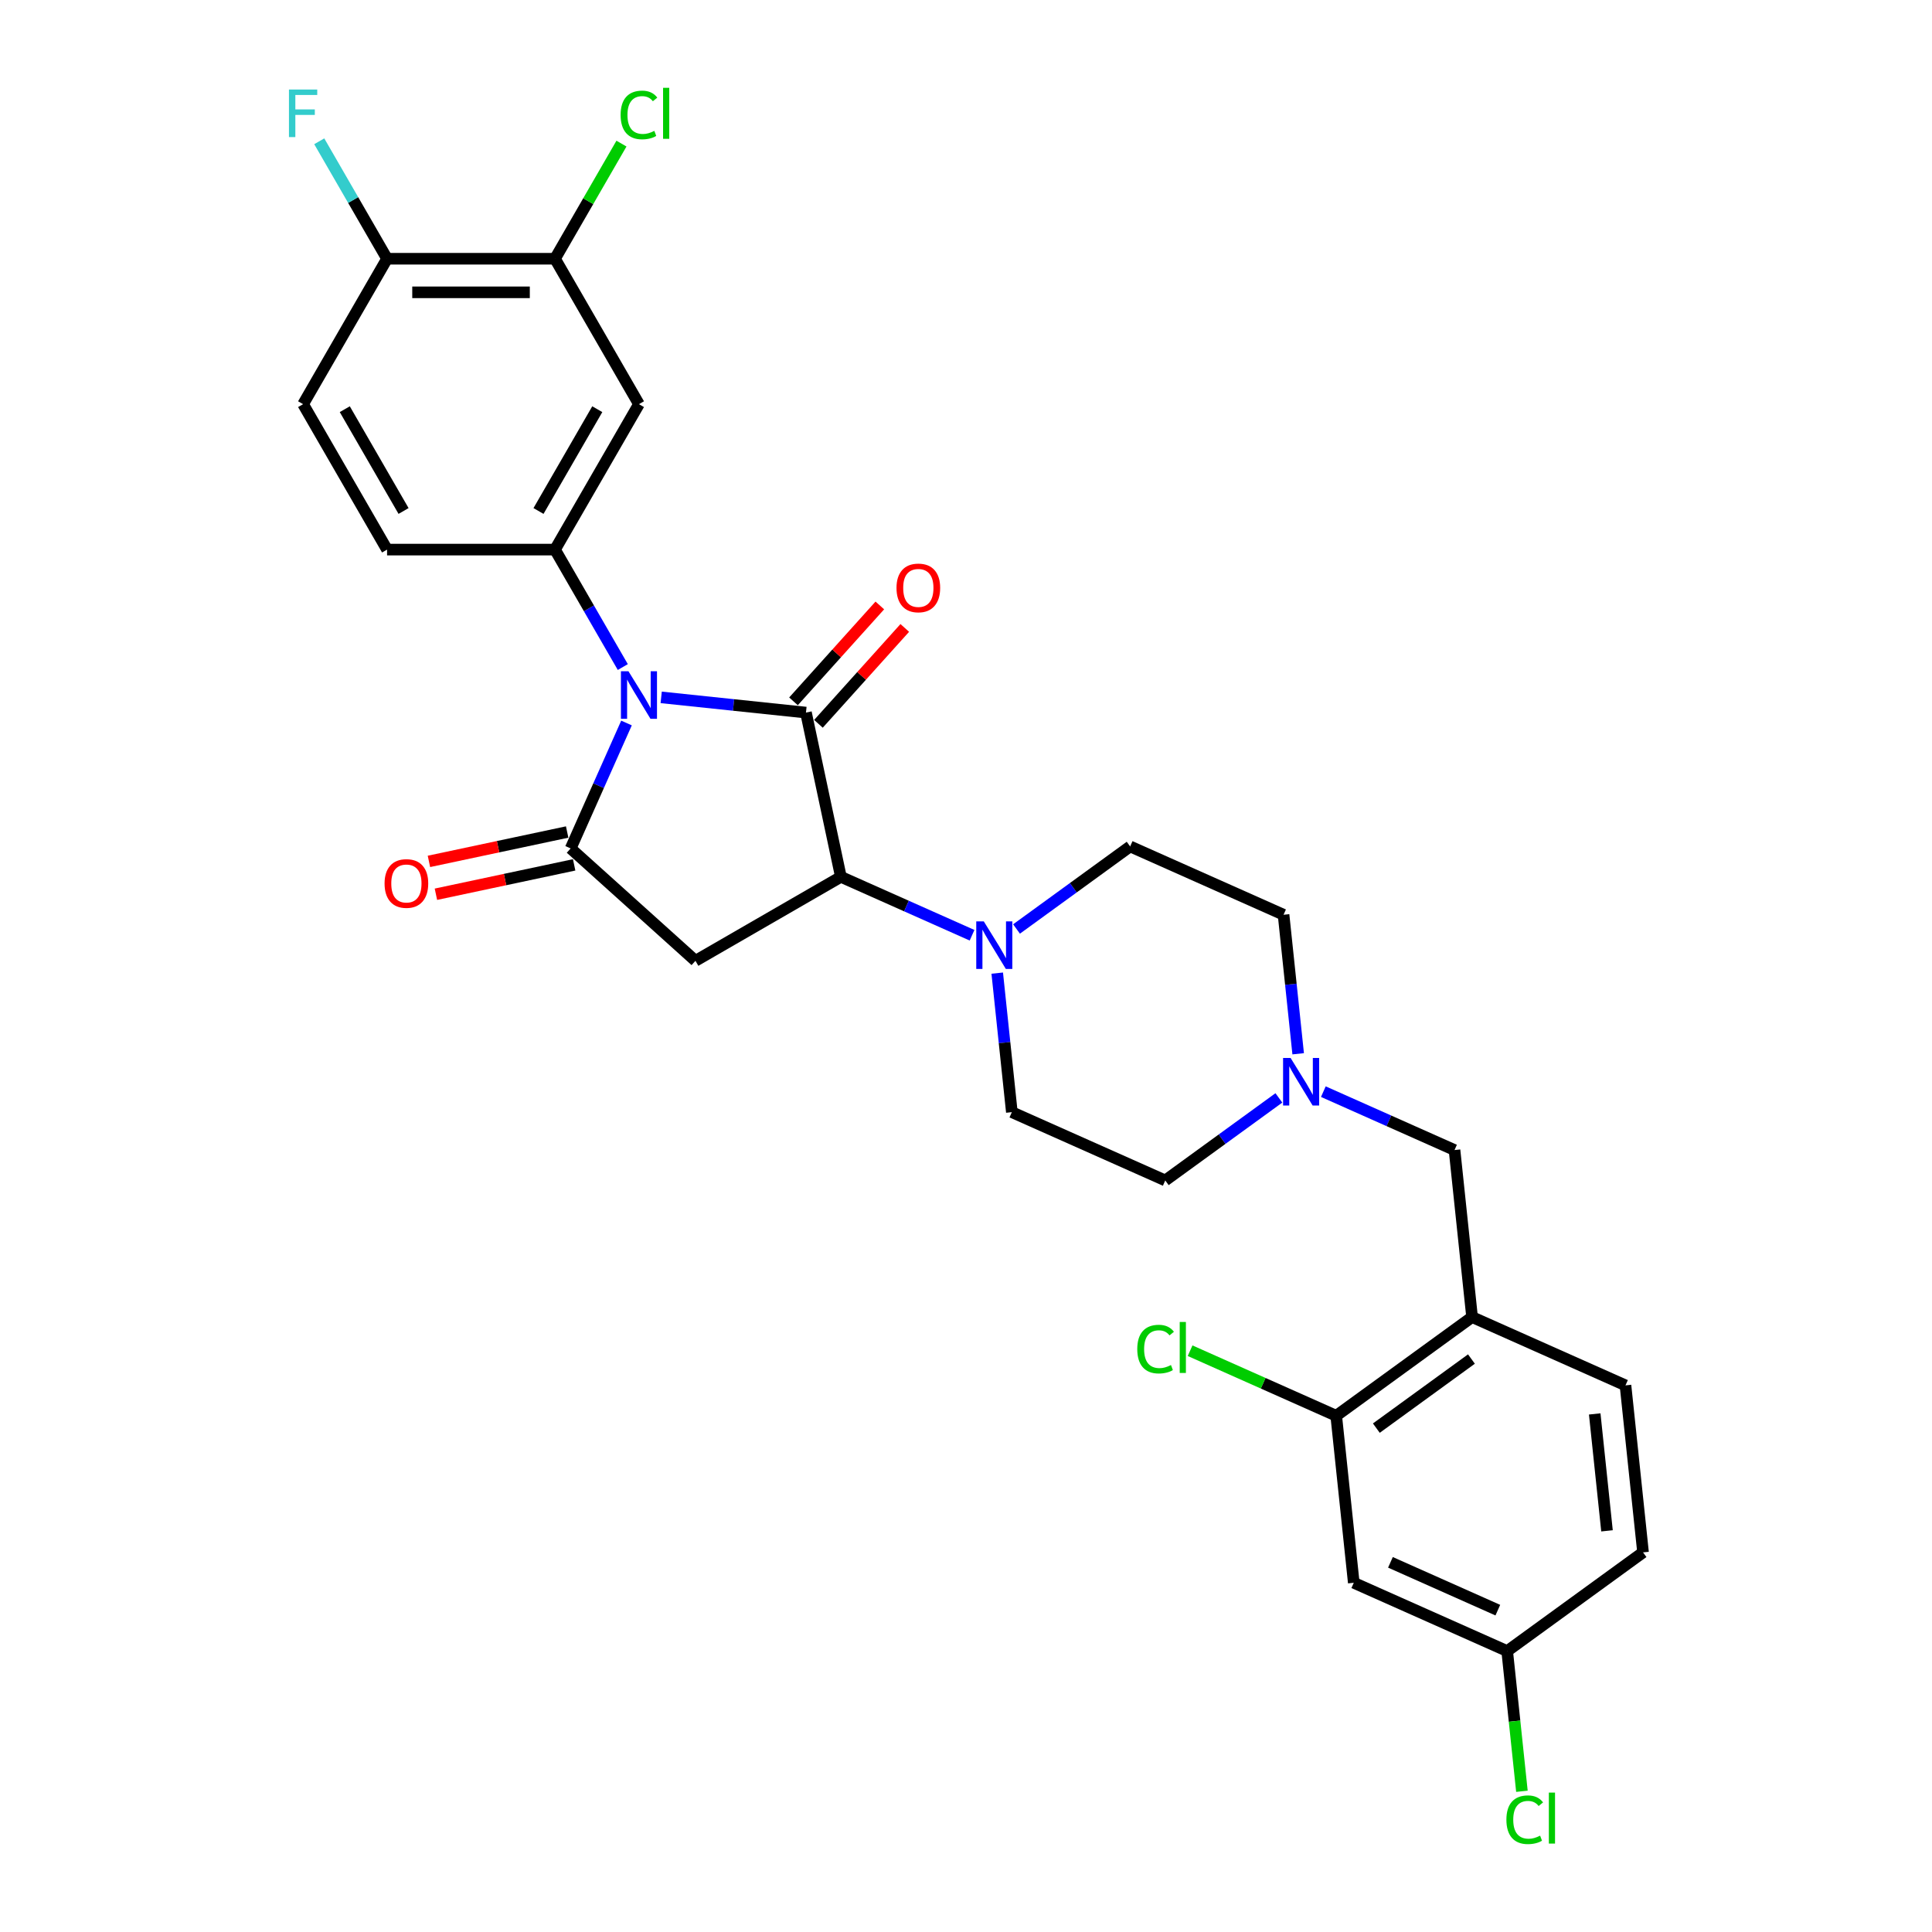 <?xml version='1.0' encoding='iso-8859-1'?>
<svg version='1.1' baseProfile='full'
              xmlns='http://www.w3.org/2000/svg'
                      xmlns:rdkit='http://www.rdkit.org/xml'
                      xmlns:xlink='http://www.w3.org/1999/xlink'
                  xml:space='preserve'
width='1000px' height='1000px' viewBox='0 0 1000 1000'>
<!-- END OF HEADER -->
<rect style='opacity:1.0;fill:#FFFFFF;stroke:none' width='1000' height='1000' x='0' y='0'> </rect>
<path class='bond-0' d='M 342.232,360.956 L 379.699,364.894' style='fill:none;fill-rule:evenodd;stroke:#0000FF;stroke-width:6px;stroke-linecap:butt;stroke-linejoin:miter;stroke-opacity:1' />
<path class='bond-0' d='M 379.699,364.894 L 417.167,368.832' style='fill:none;fill-rule:evenodd;stroke:#000000;stroke-width:6px;stroke-linecap:butt;stroke-linejoin:miter;stroke-opacity:1' />
<path class='bond-1' d='M 324.276,374.227 L 309.823,406.689' style='fill:none;fill-rule:evenodd;stroke:#0000FF;stroke-width:6px;stroke-linecap:butt;stroke-linejoin:miter;stroke-opacity:1' />
<path class='bond-1' d='M 309.823,406.689 L 295.37,439.151' style='fill:none;fill-rule:evenodd;stroke:#000000;stroke-width:6px;stroke-linecap:butt;stroke-linejoin:miter;stroke-opacity:1' />
<path class='bond-4' d='M 322.363,345.266 L 304.814,314.869' style='fill:none;fill-rule:evenodd;stroke:#0000FF;stroke-width:6px;stroke-linecap:butt;stroke-linejoin:miter;stroke-opacity:1' />
<path class='bond-4' d='M 304.814,314.869 L 287.264,284.472' style='fill:none;fill-rule:evenodd;stroke:#000000;stroke-width:6px;stroke-linecap:butt;stroke-linejoin:miter;stroke-opacity:1' />
<path class='bond-2' d='M 417.167,368.832 L 435.239,453.852' style='fill:none;fill-rule:evenodd;stroke:#000000;stroke-width:6px;stroke-linecap:butt;stroke-linejoin:miter;stroke-opacity:1' />
<path class='bond-11' d='M 423.626,374.648 L 445.97,349.833' style='fill:none;fill-rule:evenodd;stroke:#000000;stroke-width:6px;stroke-linecap:butt;stroke-linejoin:miter;stroke-opacity:1' />
<path class='bond-11' d='M 445.97,349.833 L 468.314,325.017' style='fill:none;fill-rule:evenodd;stroke:#FF0000;stroke-width:6px;stroke-linecap:butt;stroke-linejoin:miter;stroke-opacity:1' />
<path class='bond-11' d='M 410.708,363.016 L 433.052,338.201' style='fill:none;fill-rule:evenodd;stroke:#000000;stroke-width:6px;stroke-linecap:butt;stroke-linejoin:miter;stroke-opacity:1' />
<path class='bond-11' d='M 433.052,338.201 L 455.396,313.385' style='fill:none;fill-rule:evenodd;stroke:#FF0000;stroke-width:6px;stroke-linecap:butt;stroke-linejoin:miter;stroke-opacity:1' />
<path class='bond-3' d='M 295.37,439.151 L 359.964,497.312' style='fill:none;fill-rule:evenodd;stroke:#000000;stroke-width:6px;stroke-linecap:butt;stroke-linejoin:miter;stroke-opacity:1' />
<path class='bond-14' d='M 293.563,430.649 L 257.79,438.253' style='fill:none;fill-rule:evenodd;stroke:#000000;stroke-width:6px;stroke-linecap:butt;stroke-linejoin:miter;stroke-opacity:1' />
<path class='bond-14' d='M 257.79,438.253 L 222.016,445.857' style='fill:none;fill-rule:evenodd;stroke:#FF0000;stroke-width:6px;stroke-linecap:butt;stroke-linejoin:miter;stroke-opacity:1' />
<path class='bond-14' d='M 297.178,447.653 L 261.404,455.257' style='fill:none;fill-rule:evenodd;stroke:#000000;stroke-width:6px;stroke-linecap:butt;stroke-linejoin:miter;stroke-opacity:1' />
<path class='bond-14' d='M 261.404,455.257 L 225.63,462.861' style='fill:none;fill-rule:evenodd;stroke:#FF0000;stroke-width:6px;stroke-linecap:butt;stroke-linejoin:miter;stroke-opacity:1' />
<path class='bond-5' d='M 435.239,453.852 L 469.187,468.967' style='fill:none;fill-rule:evenodd;stroke:#000000;stroke-width:6px;stroke-linecap:butt;stroke-linejoin:miter;stroke-opacity:1' />
<path class='bond-5' d='M 469.187,468.967 L 503.135,484.082' style='fill:none;fill-rule:evenodd;stroke:#0000FF;stroke-width:6px;stroke-linecap:butt;stroke-linejoin:miter;stroke-opacity:1' />
<path class='bond-29' d='M 435.239,453.852 L 359.964,497.312' style='fill:none;fill-rule:evenodd;stroke:#000000;stroke-width:6px;stroke-linecap:butt;stroke-linejoin:miter;stroke-opacity:1' />
<path class='bond-6' d='M 287.264,284.472 L 330.724,209.198' style='fill:none;fill-rule:evenodd;stroke:#000000;stroke-width:6px;stroke-linecap:butt;stroke-linejoin:miter;stroke-opacity:1' />
<path class='bond-6' d='M 278.728,264.489 L 309.15,211.797' style='fill:none;fill-rule:evenodd;stroke:#000000;stroke-width:6px;stroke-linecap:butt;stroke-linejoin:miter;stroke-opacity:1' />
<path class='bond-15' d='M 287.264,284.472 L 200.345,284.472' style='fill:none;fill-rule:evenodd;stroke:#000000;stroke-width:6px;stroke-linecap:butt;stroke-linejoin:miter;stroke-opacity:1' />
<path class='bond-17' d='M 516.165,503.686 L 519.947,539.667' style='fill:none;fill-rule:evenodd;stroke:#0000FF;stroke-width:6px;stroke-linecap:butt;stroke-linejoin:miter;stroke-opacity:1' />
<path class='bond-17' d='M 519.947,539.667 L 523.729,575.649' style='fill:none;fill-rule:evenodd;stroke:#000000;stroke-width:6px;stroke-linecap:butt;stroke-linejoin:miter;stroke-opacity:1' />
<path class='bond-18' d='M 526.151,480.844 L 555.557,459.48' style='fill:none;fill-rule:evenodd;stroke:#0000FF;stroke-width:6px;stroke-linecap:butt;stroke-linejoin:miter;stroke-opacity:1' />
<path class='bond-18' d='M 555.557,459.48 L 584.963,438.115' style='fill:none;fill-rule:evenodd;stroke:#000000;stroke-width:6px;stroke-linecap:butt;stroke-linejoin:miter;stroke-opacity:1' />
<path class='bond-10' d='M 330.724,209.198 L 287.264,133.923' style='fill:none;fill-rule:evenodd;stroke:#000000;stroke-width:6px;stroke-linecap:butt;stroke-linejoin:miter;stroke-opacity:1' />
<path class='bond-7' d='M 761.943,681.708 L 752.858,595.265' style='fill:none;fill-rule:evenodd;stroke:#000000;stroke-width:6px;stroke-linecap:butt;stroke-linejoin:miter;stroke-opacity:1' />
<path class='bond-9' d='M 761.943,681.708 L 691.624,732.798' style='fill:none;fill-rule:evenodd;stroke:#000000;stroke-width:6px;stroke-linecap:butt;stroke-linejoin:miter;stroke-opacity:1' />
<path class='bond-9' d='M 761.613,703.436 L 712.39,739.199' style='fill:none;fill-rule:evenodd;stroke:#000000;stroke-width:6px;stroke-linecap:butt;stroke-linejoin:miter;stroke-opacity:1' />
<path class='bond-19' d='M 761.943,681.708 L 841.348,717.062' style='fill:none;fill-rule:evenodd;stroke:#000000;stroke-width:6px;stroke-linecap:butt;stroke-linejoin:miter;stroke-opacity:1' />
<path class='bond-8' d='M 671.931,545.431 L 668.149,509.45' style='fill:none;fill-rule:evenodd;stroke:#0000FF;stroke-width:6px;stroke-linecap:butt;stroke-linejoin:miter;stroke-opacity:1' />
<path class='bond-8' d='M 668.149,509.45 L 664.367,473.469' style='fill:none;fill-rule:evenodd;stroke:#000000;stroke-width:6px;stroke-linecap:butt;stroke-linejoin:miter;stroke-opacity:1' />
<path class='bond-13' d='M 684.961,565.036 L 718.909,580.15' style='fill:none;fill-rule:evenodd;stroke:#0000FF;stroke-width:6px;stroke-linecap:butt;stroke-linejoin:miter;stroke-opacity:1' />
<path class='bond-13' d='M 718.909,580.15 L 752.858,595.265' style='fill:none;fill-rule:evenodd;stroke:#000000;stroke-width:6px;stroke-linecap:butt;stroke-linejoin:miter;stroke-opacity:1' />
<path class='bond-31' d='M 661.945,568.273 L 632.539,589.637' style='fill:none;fill-rule:evenodd;stroke:#0000FF;stroke-width:6px;stroke-linecap:butt;stroke-linejoin:miter;stroke-opacity:1' />
<path class='bond-31' d='M 632.539,589.637 L 603.134,611.002' style='fill:none;fill-rule:evenodd;stroke:#000000;stroke-width:6px;stroke-linecap:butt;stroke-linejoin:miter;stroke-opacity:1' />
<path class='bond-12' d='M 691.624,732.798 L 700.71,819.242' style='fill:none;fill-rule:evenodd;stroke:#000000;stroke-width:6px;stroke-linecap:butt;stroke-linejoin:miter;stroke-opacity:1' />
<path class='bond-24' d='M 691.624,732.798 L 653.808,715.962' style='fill:none;fill-rule:evenodd;stroke:#000000;stroke-width:6px;stroke-linecap:butt;stroke-linejoin:miter;stroke-opacity:1' />
<path class='bond-24' d='M 653.808,715.962 L 615.992,699.125' style='fill:none;fill-rule:evenodd;stroke:#00CC00;stroke-width:6px;stroke-linecap:butt;stroke-linejoin:miter;stroke-opacity:1' />
<path class='bond-25' d='M 287.264,133.923 L 304.467,104.126' style='fill:none;fill-rule:evenodd;stroke:#000000;stroke-width:6px;stroke-linecap:butt;stroke-linejoin:miter;stroke-opacity:1' />
<path class='bond-25' d='M 304.467,104.126 L 321.671,74.329' style='fill:none;fill-rule:evenodd;stroke:#00CC00;stroke-width:6px;stroke-linecap:butt;stroke-linejoin:miter;stroke-opacity:1' />
<path class='bond-30' d='M 287.264,133.923 L 200.345,133.923' style='fill:none;fill-rule:evenodd;stroke:#000000;stroke-width:6px;stroke-linecap:butt;stroke-linejoin:miter;stroke-opacity:1' />
<path class='bond-30' d='M 274.226,151.307 L 213.383,151.307' style='fill:none;fill-rule:evenodd;stroke:#000000;stroke-width:6px;stroke-linecap:butt;stroke-linejoin:miter;stroke-opacity:1' />
<path class='bond-32' d='M 700.71,819.242 L 780.114,854.595' style='fill:none;fill-rule:evenodd;stroke:#000000;stroke-width:6px;stroke-linecap:butt;stroke-linejoin:miter;stroke-opacity:1' />
<path class='bond-32' d='M 719.691,808.664 L 775.274,833.411' style='fill:none;fill-rule:evenodd;stroke:#000000;stroke-width:6px;stroke-linecap:butt;stroke-linejoin:miter;stroke-opacity:1' />
<path class='bond-20' d='M 200.345,284.472 L 156.885,209.198' style='fill:none;fill-rule:evenodd;stroke:#000000;stroke-width:6px;stroke-linecap:butt;stroke-linejoin:miter;stroke-opacity:1' />
<path class='bond-20' d='M 208.881,264.489 L 178.459,211.797' style='fill:none;fill-rule:evenodd;stroke:#000000;stroke-width:6px;stroke-linecap:butt;stroke-linejoin:miter;stroke-opacity:1' />
<path class='bond-16' d='M 200.345,133.923 L 156.885,209.198' style='fill:none;fill-rule:evenodd;stroke:#000000;stroke-width:6px;stroke-linecap:butt;stroke-linejoin:miter;stroke-opacity:1' />
<path class='bond-26' d='M 200.345,133.923 L 182.795,103.526' style='fill:none;fill-rule:evenodd;stroke:#000000;stroke-width:6px;stroke-linecap:butt;stroke-linejoin:miter;stroke-opacity:1' />
<path class='bond-26' d='M 182.795,103.526 L 165.245,73.13' style='fill:none;fill-rule:evenodd;stroke:#33CCCC;stroke-width:6px;stroke-linecap:butt;stroke-linejoin:miter;stroke-opacity:1' />
<path class='bond-23' d='M 523.729,575.649 L 603.134,611.002' style='fill:none;fill-rule:evenodd;stroke:#000000;stroke-width:6px;stroke-linecap:butt;stroke-linejoin:miter;stroke-opacity:1' />
<path class='bond-22' d='M 584.963,438.115 L 664.367,473.469' style='fill:none;fill-rule:evenodd;stroke:#000000;stroke-width:6px;stroke-linecap:butt;stroke-linejoin:miter;stroke-opacity:1' />
<path class='bond-27' d='M 841.348,717.062 L 850.434,803.505' style='fill:none;fill-rule:evenodd;stroke:#000000;stroke-width:6px;stroke-linecap:butt;stroke-linejoin:miter;stroke-opacity:1' />
<path class='bond-27' d='M 825.422,731.845 L 831.782,792.356' style='fill:none;fill-rule:evenodd;stroke:#000000;stroke-width:6px;stroke-linecap:butt;stroke-linejoin:miter;stroke-opacity:1' />
<path class='bond-21' d='M 780.114,854.595 L 850.434,803.505' style='fill:none;fill-rule:evenodd;stroke:#000000;stroke-width:6px;stroke-linecap:butt;stroke-linejoin:miter;stroke-opacity:1' />
<path class='bond-28' d='M 780.114,854.595 L 783.928,890.88' style='fill:none;fill-rule:evenodd;stroke:#000000;stroke-width:6px;stroke-linecap:butt;stroke-linejoin:miter;stroke-opacity:1' />
<path class='bond-28' d='M 783.928,890.88 L 787.742,927.166' style='fill:none;fill-rule:evenodd;stroke:#00CC00;stroke-width:6px;stroke-linecap:butt;stroke-linejoin:miter;stroke-opacity:1' />
<path  class='atom-0' d='M 325.283 347.439
L 333.349 360.477
Q 334.148 361.763, 335.435 364.092
Q 336.721 366.422, 336.791 366.561
L 336.791 347.439
L 340.059 347.439
L 340.059 372.054
L 336.686 372.054
L 328.029 357.8
Q 327.021 356.131, 325.943 354.218
Q 324.9 352.306, 324.587 351.715
L 324.587 372.054
L 321.389 372.054
L 321.389 347.439
L 325.283 347.439
' fill='#0000FF'/>
<path  class='atom-6' d='M 509.202 476.898
L 517.268 489.935
Q 518.068 491.222, 519.354 493.551
Q 520.641 495.881, 520.71 496.02
L 520.71 476.898
L 523.978 476.898
L 523.978 501.513
L 520.606 501.513
L 511.949 487.258
Q 510.941 485.589, 509.863 483.677
Q 508.82 481.765, 508.507 481.174
L 508.507 501.513
L 505.308 501.513
L 505.308 476.898
L 509.202 476.898
' fill='#0000FF'/>
<path  class='atom-9' d='M 668.012 547.604
L 676.078 560.642
Q 676.878 561.928, 678.164 564.258
Q 679.45 566.587, 679.52 566.726
L 679.52 547.604
L 682.788 547.604
L 682.788 572.22
L 679.416 572.22
L 670.758 557.965
Q 669.75 556.296, 668.672 554.384
Q 667.629 552.472, 667.316 551.881
L 667.316 572.22
L 664.118 572.22
L 664.118 547.604
L 668.012 547.604
' fill='#0000FF'/>
<path  class='atom-12' d='M 464.028 304.308
Q 464.028 298.397, 466.948 295.094
Q 469.869 291.792, 475.327 291.792
Q 480.786 291.792, 483.706 295.094
Q 486.627 298.397, 486.627 304.308
Q 486.627 310.288, 483.672 313.695
Q 480.716 317.068, 475.327 317.068
Q 469.904 317.068, 466.948 313.695
Q 464.028 310.323, 464.028 304.308
M 475.327 314.286
Q 479.082 314.286, 481.099 311.783
Q 483.15 309.245, 483.15 304.308
Q 483.15 299.475, 481.099 297.041
Q 479.082 294.573, 475.327 294.573
Q 471.572 294.573, 469.521 297.007
Q 467.505 299.44, 467.505 304.308
Q 467.505 309.28, 469.521 311.783
Q 471.572 314.286, 475.327 314.286
' fill='#FF0000'/>
<path  class='atom-15' d='M 199.051 457.292
Q 199.051 451.382, 201.971 448.079
Q 204.892 444.776, 210.35 444.776
Q 215.809 444.776, 218.729 448.079
Q 221.65 451.382, 221.65 457.292
Q 221.65 463.272, 218.695 466.68
Q 215.739 470.052, 210.35 470.052
Q 204.927 470.052, 201.971 466.68
Q 199.051 463.307, 199.051 457.292
M 210.35 467.271
Q 214.105 467.271, 216.122 464.767
Q 218.173 462.229, 218.173 457.292
Q 218.173 452.46, 216.122 450.026
Q 214.105 447.557, 210.35 447.557
Q 206.596 447.557, 204.544 449.991
Q 202.528 452.425, 202.528 457.292
Q 202.528 462.264, 204.544 464.767
Q 206.596 467.271, 210.35 467.271
' fill='#FF0000'/>
<path  class='atom-25' d='M 588.647 698.297
Q 588.647 692.178, 591.498 688.979
Q 594.383 685.746, 599.842 685.746
Q 604.918 685.746, 607.63 689.327
L 605.335 691.204
Q 603.353 688.597, 599.842 688.597
Q 596.122 688.597, 594.14 691.1
Q 592.193 693.569, 592.193 698.297
Q 592.193 703.164, 594.21 705.668
Q 596.261 708.171, 600.224 708.171
Q 602.936 708.171, 606.1 706.537
L 607.074 709.144
Q 605.787 709.979, 603.84 710.466
Q 601.893 710.952, 599.738 710.952
Q 594.383 710.952, 591.498 707.684
Q 588.647 704.416, 588.647 698.297
' fill='#00CC00'/>
<path  class='atom-25' d='M 610.62 684.251
L 613.819 684.251
L 613.819 710.639
L 610.62 710.639
L 610.62 684.251
' fill='#00CC00'/>
<path  class='atom-26' d='M 321.232 59.501
Q 321.232 53.382, 324.083 50.183
Q 326.969 46.95, 332.427 46.95
Q 337.503 46.95, 340.215 50.531
L 337.921 52.408
Q 335.939 49.8, 332.427 49.8
Q 328.707 49.8, 326.725 52.304
Q 324.778 54.772, 324.778 59.501
Q 324.778 64.368, 326.795 66.871
Q 328.846 69.375, 332.81 69.375
Q 335.522 69.375, 338.686 67.741
L 339.659 70.348
Q 338.373 71.183, 336.426 71.669
Q 334.479 72.156, 332.323 72.156
Q 326.969 72.156, 324.083 68.888
Q 321.232 65.62, 321.232 59.501
' fill='#00CC00'/>
<path  class='atom-26' d='M 343.205 45.455
L 346.404 45.455
L 346.404 71.843
L 343.205 71.843
L 343.205 45.455
' fill='#00CC00'/>
<path  class='atom-27' d='M 149.566 46.341
L 164.204 46.341
L 164.204 49.157
L 152.869 49.157
L 152.869 56.632
L 162.952 56.632
L 162.952 59.483
L 152.869 59.483
L 152.869 70.957
L 149.566 70.957
L 149.566 46.341
' fill='#33CCCC'/>
<path  class='atom-29' d='M 779.708 941.89
Q 779.708 935.771, 782.559 932.572
Q 785.445 929.339, 790.904 929.339
Q 795.98 929.339, 798.692 932.92
L 796.397 934.797
Q 794.415 932.19, 790.904 932.19
Q 787.183 932.19, 785.202 934.693
Q 783.255 937.162, 783.255 941.89
Q 783.255 946.757, 785.271 949.261
Q 787.322 951.764, 791.286 951.764
Q 793.998 951.764, 797.162 950.13
L 798.135 952.738
Q 796.849 953.572, 794.902 954.059
Q 792.955 954.545, 790.799 954.545
Q 785.445 954.545, 782.559 951.277
Q 779.708 948.009, 779.708 941.89
' fill='#00CC00'/>
<path  class='atom-29' d='M 801.682 927.844
L 804.88 927.844
L 804.88 954.233
L 801.682 954.233
L 801.682 927.844
' fill='#00CC00'/>
</svg>

